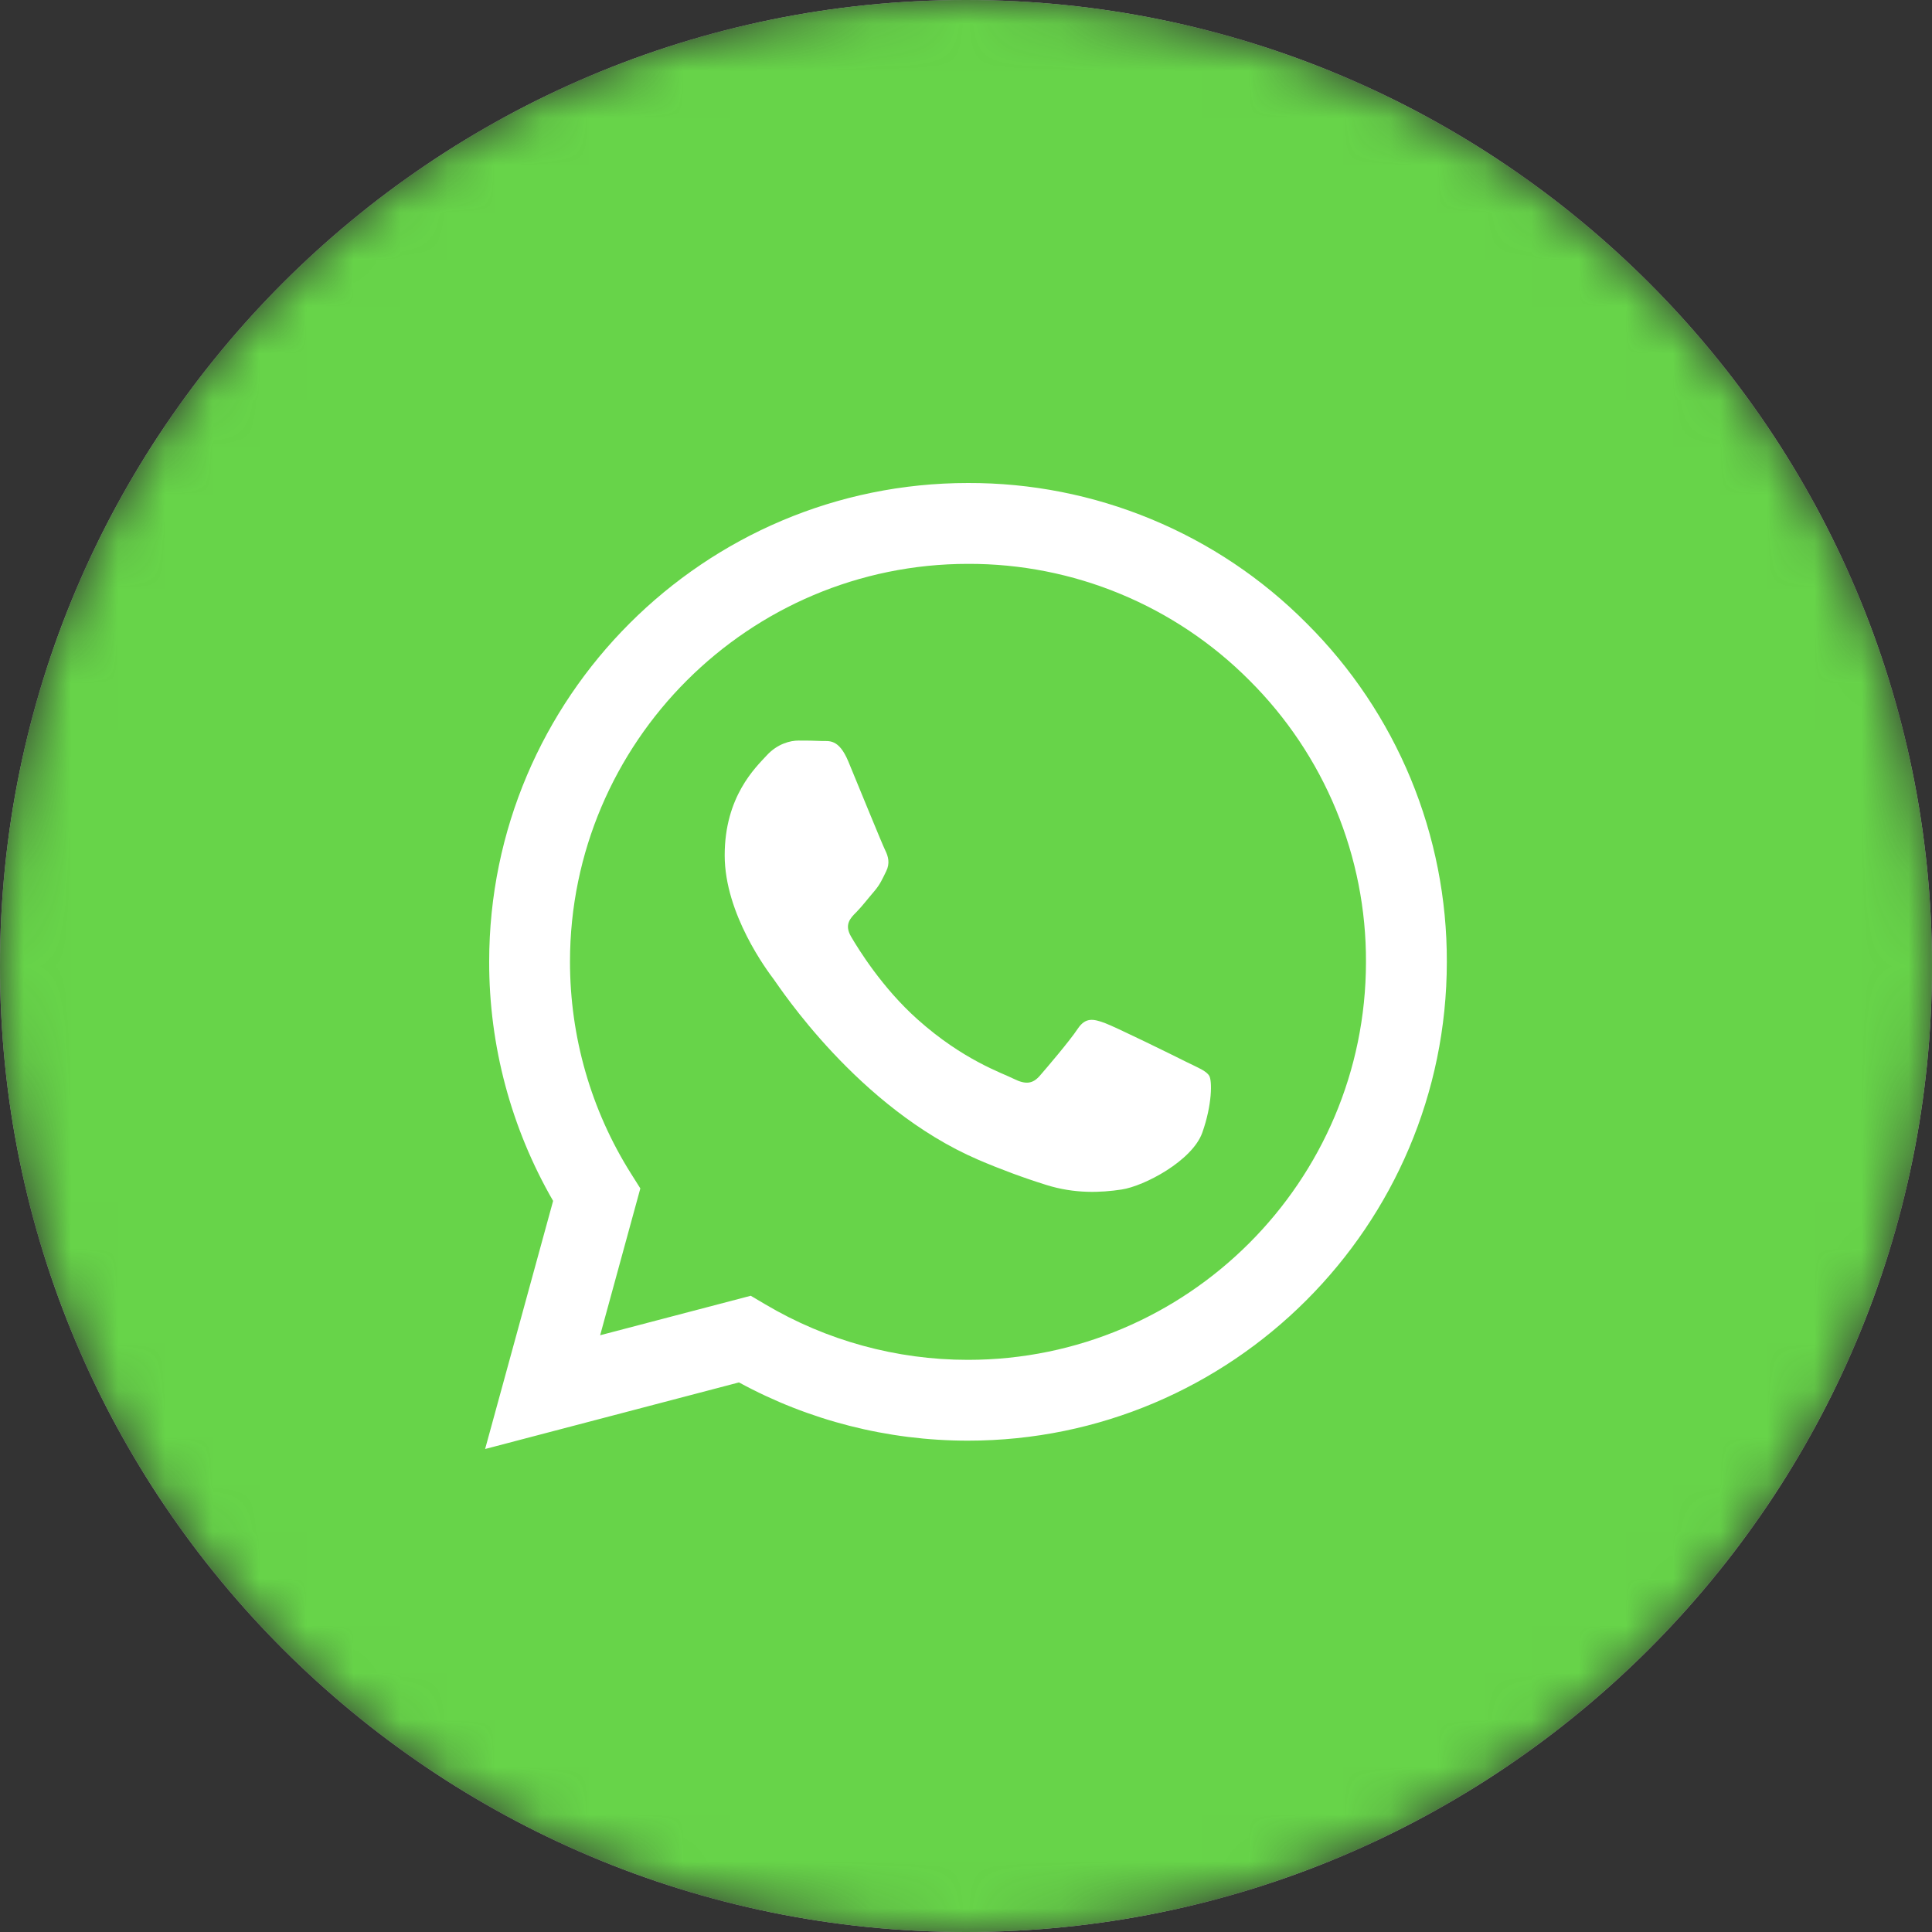 <?xml version="1.0" encoding="UTF-8"?> <svg xmlns="http://www.w3.org/2000/svg" width="41" height="41" viewBox="0 0 41 41" fill="none"><rect x="0" y="0" width="41" height="41" fill="#333333" stroke="none"/><g clip-path="url(#clip0_171_9)"><mask id="mask0_171_9" style="mask-type:luminance" maskUnits="userSpaceOnUse" x="0" y="0" width="41" height="41"><path d="M41 20.5C41 9.178 31.822 0 20.5 0C9.178 0 0 9.178 0 20.5C0 31.822 9.178 41 20.5 41C31.822 41 41 31.822 41 20.5Z" fill="white"></path></mask><g mask="url(#mask0_171_9)"><path d="M41 20.5C41 9.178 31.822 0 20.5 0C9.178 0 0 9.178 0 20.5C0 31.822 9.178 41 20.5 41C31.822 41 41 31.822 41 20.5Z" fill="white"></path><path fill-rule="evenodd" clip-rule="evenodd" d="M25.514 24.038C25.302 24.631 24.288 25.171 23.799 25.244C23.362 25.31 22.809 25.337 22.2 25.145C21.709 24.991 21.226 24.812 20.754 24.609C18.207 23.51 16.542 20.946 16.416 20.777C16.289 20.608 15.379 19.401 15.379 18.151C15.379 16.902 16.035 16.287 16.268 16.034C16.5 15.78 16.776 15.716 16.945 15.716C17.114 15.716 17.283 15.717 17.432 15.725C17.588 15.732 17.797 15.666 18.003 16.16C18.214 16.669 18.722 17.918 18.786 18.045C18.849 18.172 18.891 18.32 18.806 18.49C18.722 18.659 18.68 18.765 18.553 18.914C18.426 19.061 18.286 19.244 18.172 19.358C18.045 19.484 17.912 19.622 18.061 19.876C18.209 20.13 18.718 20.961 19.473 21.634C20.442 22.499 21.261 22.767 21.515 22.895C21.768 23.021 21.917 23 22.065 22.831C22.213 22.661 22.7 22.09 22.869 21.835C23.038 21.581 23.207 21.624 23.441 21.708C23.672 21.793 24.922 22.407 25.175 22.535C25.429 22.661 25.598 22.724 25.662 22.831C25.725 22.937 25.725 23.444 25.514 24.038ZM20.546 11.966C15.888 11.966 12.098 15.753 12.096 20.408C12.096 22.003 12.542 23.557 13.388 24.901L13.589 25.22L12.736 28.336L15.932 27.498L16.24 27.68C17.541 28.451 19.026 28.858 20.538 28.858H20.542C25.197 28.858 28.986 25.07 28.988 20.414C28.992 19.305 28.775 18.205 28.351 17.18C27.927 16.155 27.303 15.224 26.517 14.441C25.735 13.654 24.804 13.03 23.779 12.605C22.755 12.18 21.656 11.963 20.546 11.966Z" fill="#67D449"></path><path fill-rule="evenodd" clip-rule="evenodd" d="M20.542 30.573H20.538C18.837 30.573 17.166 30.146 15.682 29.337L10.295 30.75L11.738 25.485C10.846 23.941 10.378 22.189 10.381 20.407C10.383 14.806 14.941 10.25 20.542 10.25C21.878 10.246 23.201 10.507 24.435 11.019C25.669 11.53 26.789 12.281 27.73 13.229C28.676 14.171 29.426 15.291 29.937 16.524C30.447 17.758 30.708 19.08 30.704 20.415C30.701 26.016 26.143 30.573 20.542 30.573ZM20.5 0C9.178 0 0 9.178 0 20.5C0 31.821 9.178 41 20.5 41C31.821 41 41 31.821 41 20.5C41 9.178 31.821 0 20.5 0Z" fill="#67D449"></path></g></g><defs><clipPath id="clip0_171_9"><rect width="41" height="41" fill="white"></rect></clipPath></defs></svg> 